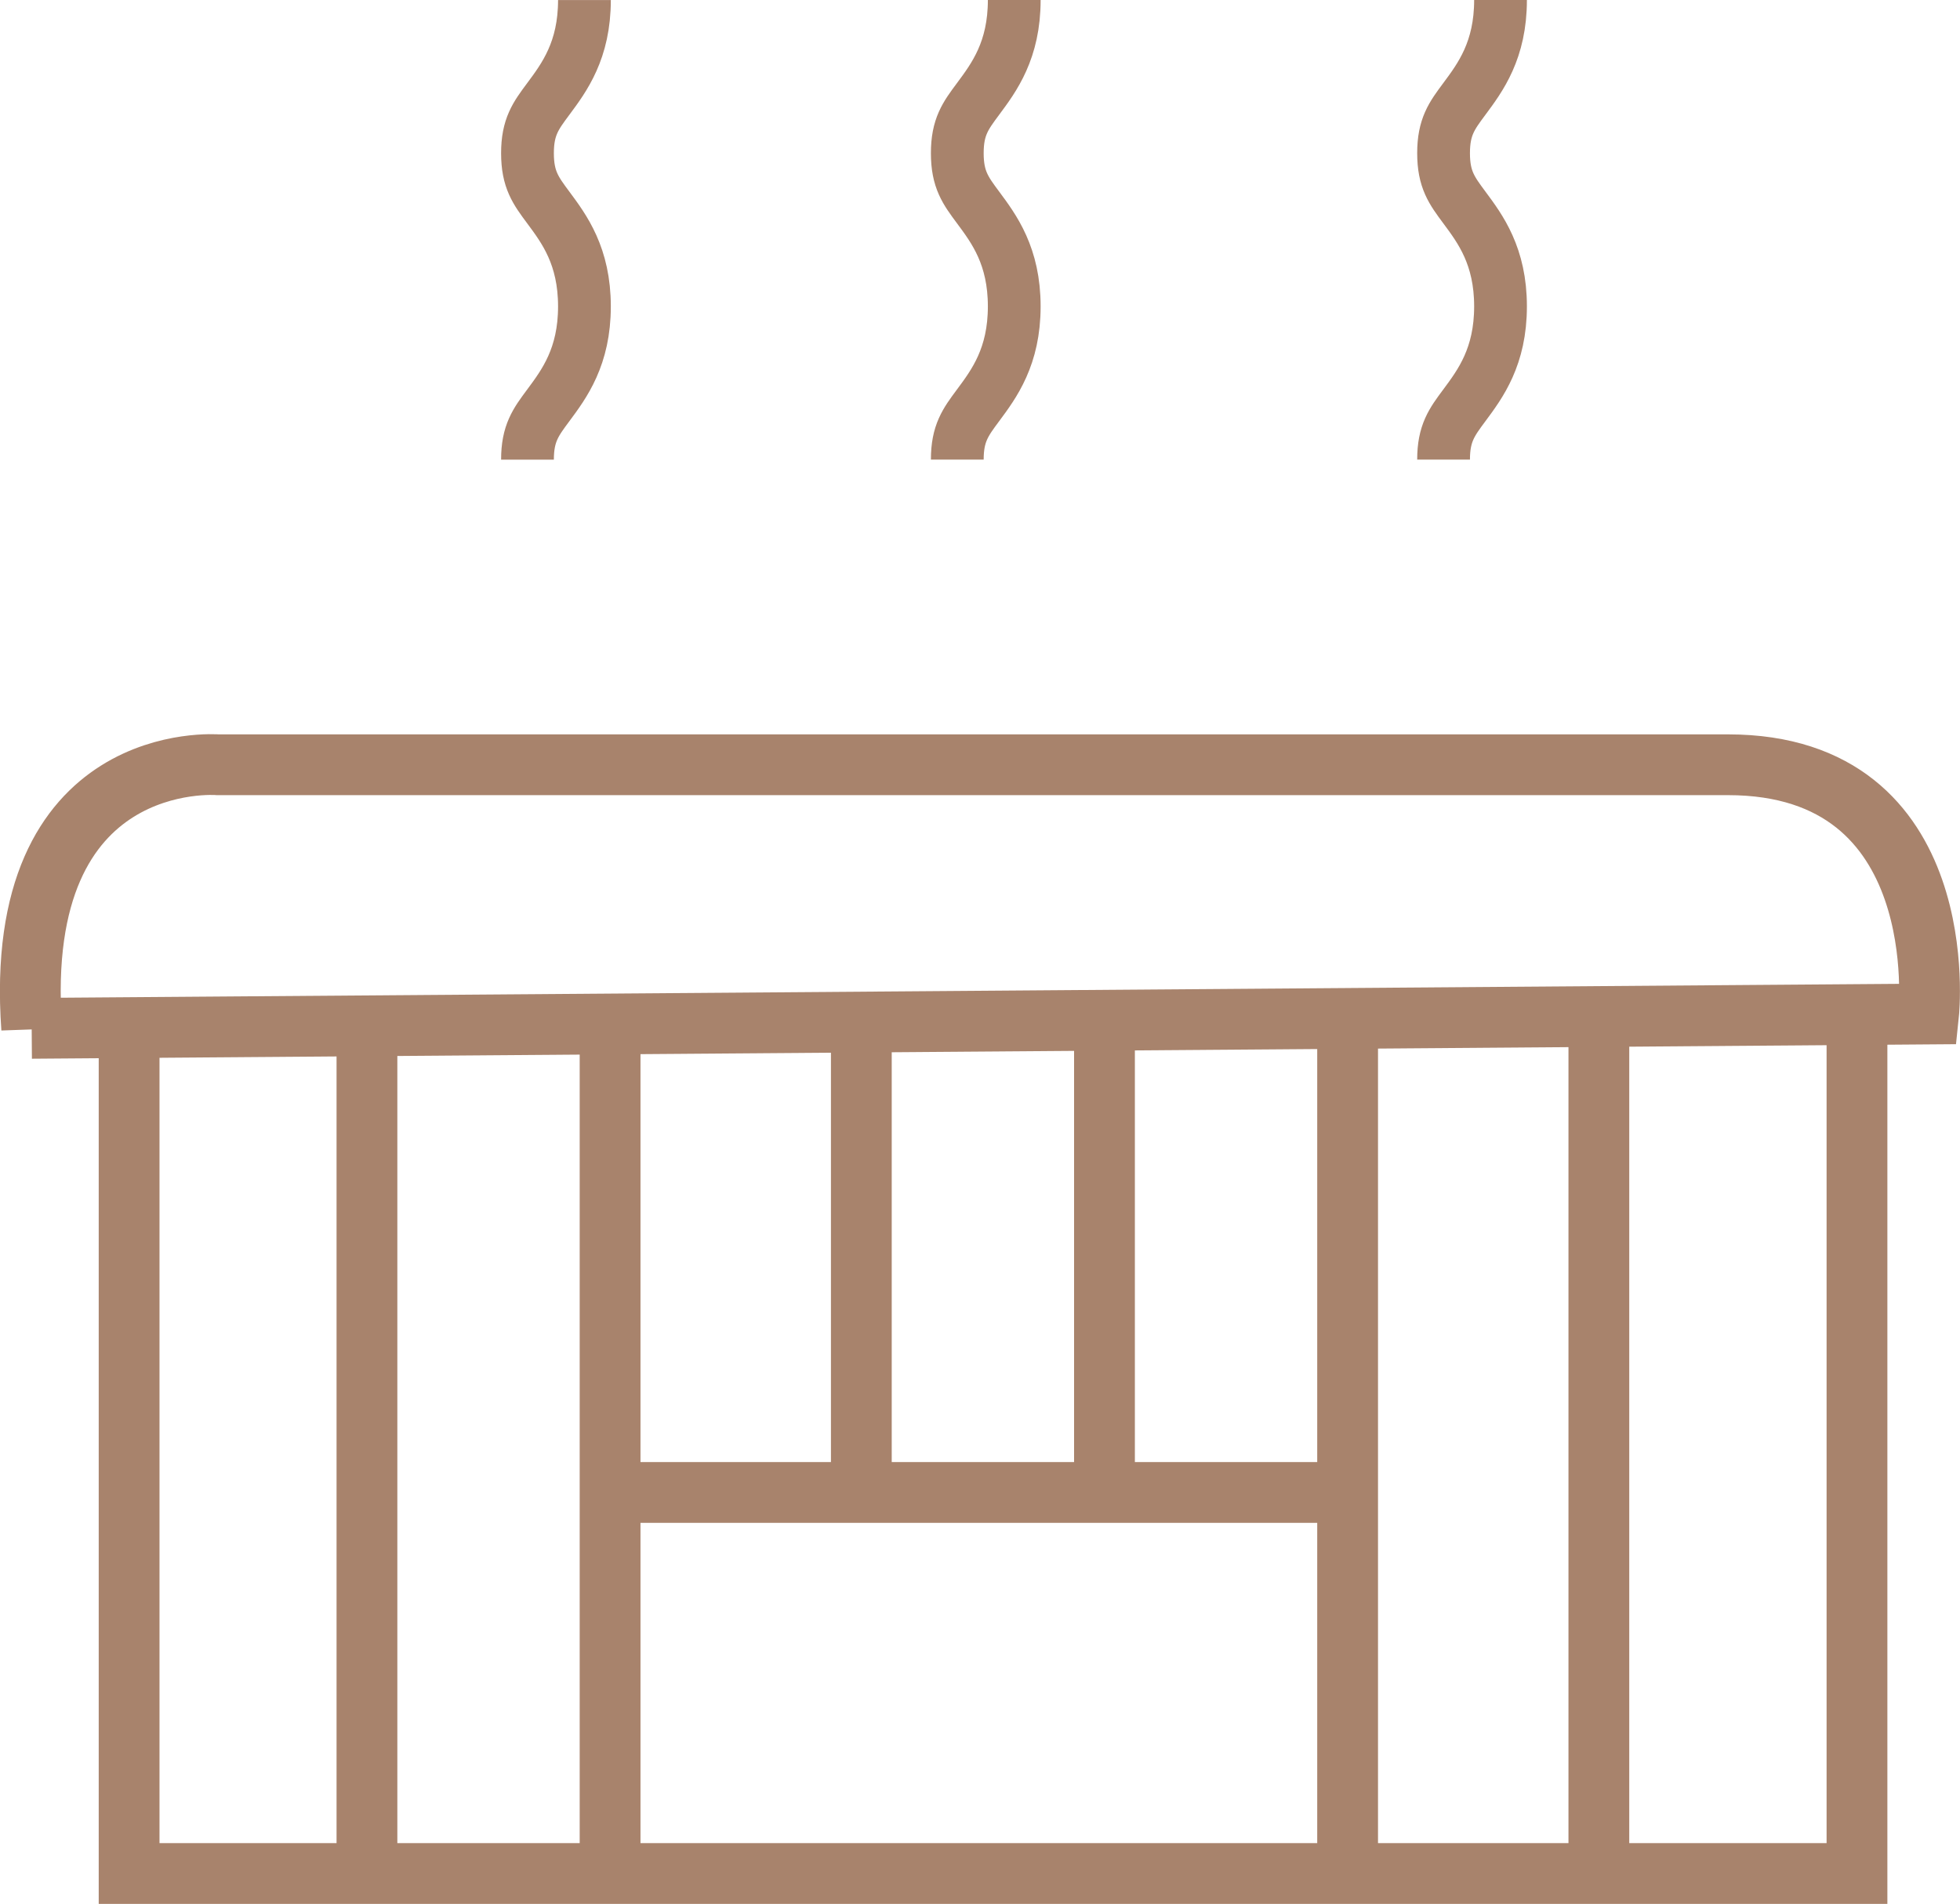 <?xml version="1.0" encoding="UTF-8" standalone="no"?>
<svg
   id="Layer_1"
   enable-background="new 0 0 510 510"
   height="469.903"
   viewBox="0 0 481.779 468.068"
   width="483.668"
   version="1.1"
   xmlns="http://www.w3.org/2000/svg"
   xmlns:svg="http://www.w3.org/2000/svg">
  <defs
     id="defs15" />
  <path
     d="m 129.658,113.001 c 0,-6.468 2.024,-9.191 5.088,-13.312 3.971,-5.341 8.912,-11.989 8.912,-24.353 0,-12.365 -4.941,-19.012 -8.912,-24.354 -3.064,-4.121 -5.088,-6.843 -5.088,-13.312 0,-6.466 2.023,-9.188 5.087,-13.308 3.971,-5.341 8.913,-11.988 8.913,-24.352"
     id="path4"
     style="fill:none;stroke:#a8836c;stroke-width:12.968;stroke-linecap:butt;stroke-linejoin:miter;stroke-miterlimit:1;stroke-dasharray:none;stroke-opacity:1;paint-order:markers fill stroke" />
  <path
     d="m 235.306,112.99 c 0,-6.468 2.024,-9.191 5.088,-13.312 3.971,-5.341 8.912,-11.989 8.912,-24.353 0,-12.365 -4.941,-19.012 -8.912,-24.354 -3.064,-4.121 -5.088,-6.843 -5.088,-13.312 0,-6.466 2.023,-9.188 5.087,-13.308 3.971,-5.341 8.913,-11.988 8.913,-24.352"
     id="path4-8"
     style="fill:none;stroke:#a8836c;stroke-width:12.968;stroke-linecap:butt;stroke-linejoin:miter;stroke-miterlimit:1;stroke-dasharray:none;stroke-opacity:1;paint-order:markers fill stroke" />
  <path
     d="m 354.837,112.99 c 0,-6.468 2.024,-9.191 5.088,-13.312 3.971,-5.341 8.912,-11.989 8.912,-24.353 0,-12.365 -4.941,-19.012 -8.912,-24.354 -3.064,-4.121 -5.088,-6.843 -5.088,-13.312 0,-6.466 2.023,-9.188 5.087,-13.308 3.971,-5.341 8.913,-11.988 8.913,-24.352"
     id="path4472"
     style="fill:none;stroke:#a8836c;stroke-width:12.968;stroke-linecap:butt;stroke-linejoin:miter;stroke-miterlimit:1;stroke-dasharray:none;stroke-opacity:1;paint-order:markers fill stroke" />
  <path
     style="fill:none;fill-rule:evenodd;stroke:#a8836c;stroke-width:14.941;stroke-linecap:butt;stroke-linejoin:miter;stroke-miterlimit:4;stroke-dasharray:none;stroke-opacity:1"
     d="M 7.789,252.815 474.065,249.294 c 0,0 6.45,-61.278 -49.304,-61.278 H 53.571 c 0,0 -50.713,-4.226 -45.782,64.8 z"
     id="path4701" />
  <path
     style="fill:none;fill-rule:evenodd;stroke:#a8836c;stroke-width:14.941;stroke-linecap:butt;stroke-linejoin:miter;stroke-miterlimit:4;stroke-dasharray:none;stroke-opacity:1"
     d="M 31.736,258.45 V 460.597 H 456.456 v -211.303"
     id="path5458" />
  <path
     style="fill:none;fill-rule:evenodd;stroke:#a8836c;stroke-width:14.941;stroke-linecap:butt;stroke-linejoin:miter;stroke-miterlimit:4;stroke-dasharray:none;stroke-opacity:1"
     d="M 90.197,254.929 V 460.597"
     id="path5591" />
  <path
     style="fill:none;fill-rule:evenodd;stroke:#a8836c;stroke-width:14.941;stroke-linecap:butt;stroke-linejoin:miter;stroke-miterlimit:4;stroke-dasharray:none;stroke-opacity:1"
     d="M 149.962,254.929 V 460.597"
     id="path5799" />
  <path
     style="fill:none;fill-rule:evenodd;stroke:#a8836c;stroke-width:14.941;stroke-linecap:butt;stroke-linejoin:miter;stroke-miterlimit:4;stroke-dasharray:none;stroke-opacity:1"
     d="M 211.72,254.929 V 370.441"
     id="path5801" />
  <path
     style="fill:none;fill-rule:evenodd;stroke:#a8836c;stroke-width:14.941;stroke-linecap:butt;stroke-linejoin:miter;stroke-miterlimit:4;stroke-dasharray:none;stroke-opacity:1"
     d="M 271.486,254.929 V 370.441"
     id="path5803" />
  <path
     style="fill:none;fill-rule:evenodd;stroke:#a8836c;stroke-width:14.941;stroke-linecap:butt;stroke-linejoin:miter;stroke-miterlimit:4;stroke-dasharray:none;stroke-opacity:1"
     d="M 331.251,254.929 V 460.597"
     id="path5805" />
  <path
     style="fill:none;fill-rule:evenodd;stroke:#a8836c;stroke-width:14.941;stroke-linecap:butt;stroke-linejoin:miter;stroke-miterlimit:4;stroke-dasharray:none;stroke-opacity:1"
     d="M 393.009,254.929 V 460.597"
     id="path5807" />
  <path
     style="fill:none;fill-rule:evenodd;stroke:#a8836c;stroke-width:14.941;stroke-linecap:butt;stroke-linejoin:miter;stroke-miterlimit:4;stroke-dasharray:none;stroke-opacity:1"
     d="M 148.657,366.919 H 335.309"
     id="path5937" />
</svg>
